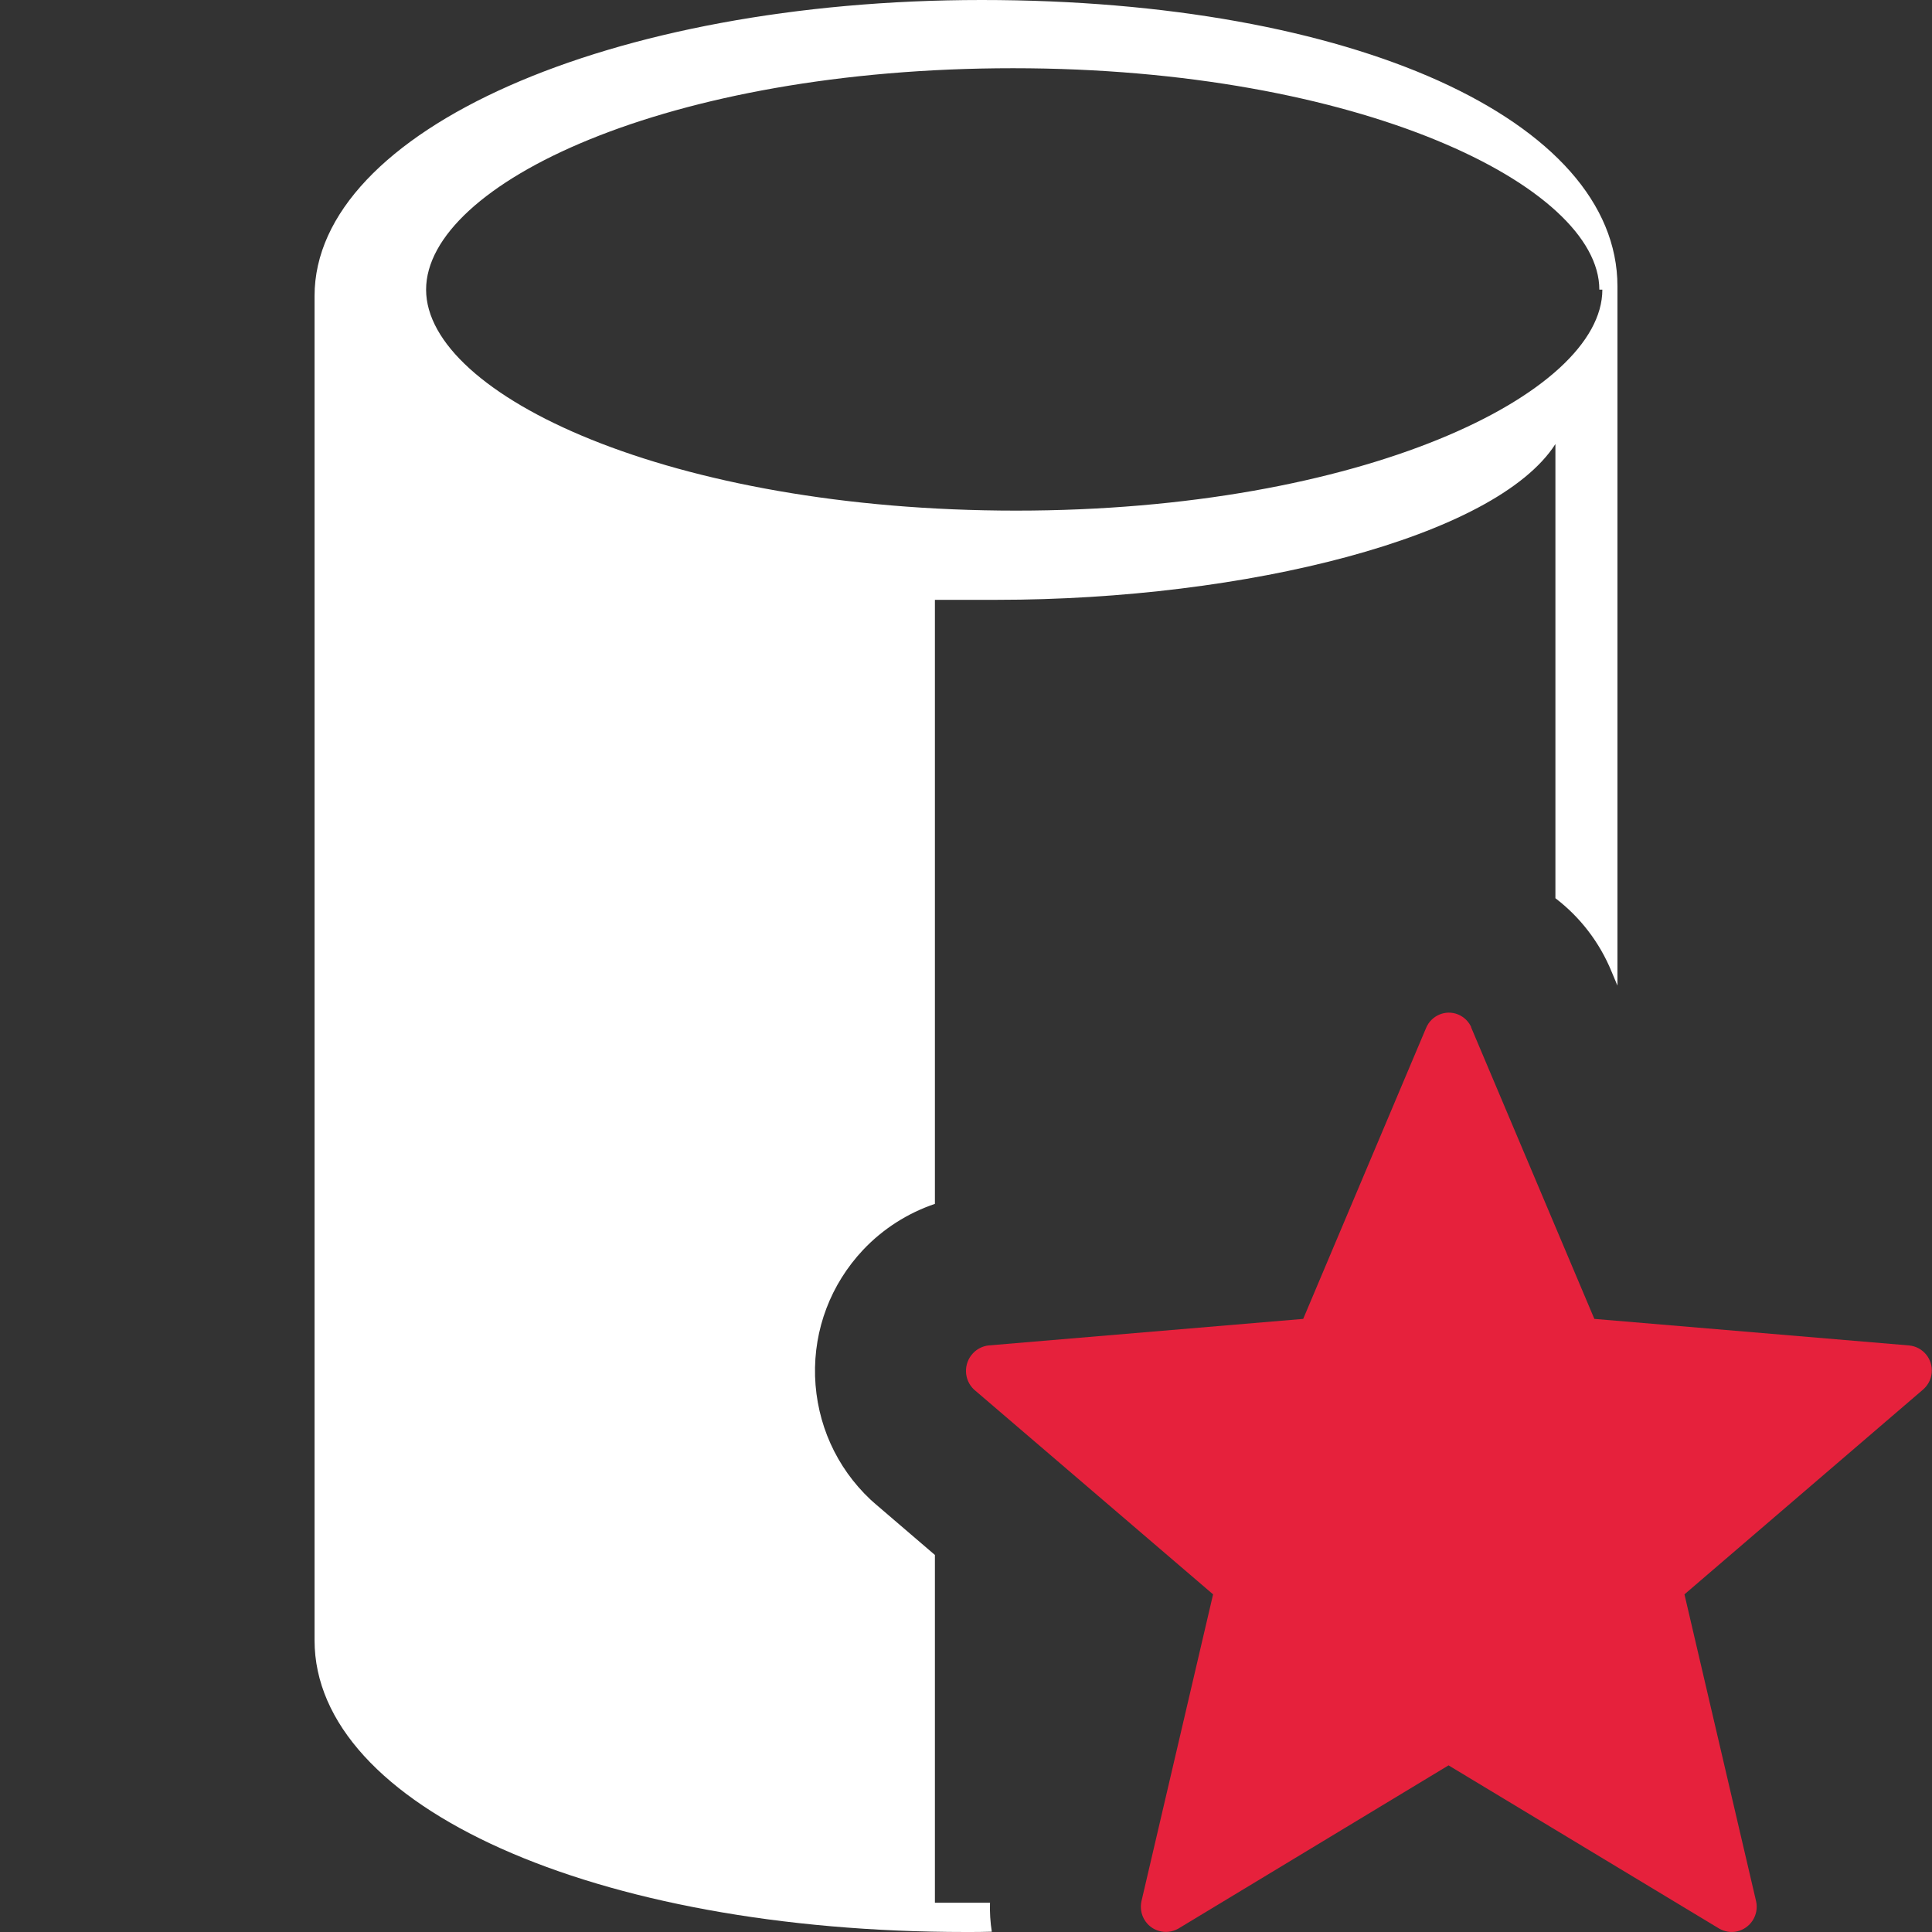 <?xml version="1.0" encoding="UTF-8"?>
<svg id="uuid-3cfb14b5-1d37-48d0-86a6-2cbb42f32a81" data-name="Calque 1" xmlns="http://www.w3.org/2000/svg" viewBox="0 0 128 128">
  <rect x="0" y="0" width="128" height="128" fill="#333333" stroke="none"/>
  <defs>
    <style>
      .uuid-d2e6835c-ecab-49b7-9389-f13f5c985d73 {
        fill: #e6213c;
      }

      .uuid-d2e6835c-ecab-49b7-9389-f13f5c985d73, .uuid-ce8b59ea-9e59-48d7-ad44-a174893d09c2 {
        stroke-width: 0px;
      }

      .uuid-ce8b59ea-9e59-48d7-ad44-a174893d09c2 {
        fill: #fff;
      }
    </style>
  </defs>
  <path class="uuid-d2e6835c-ecab-49b7-9389-f13f5c985d73" d="M97.46,68.05l8.17,19.33,20.86,1.76c.91.09,1.58.9,1.49,1.82-.04.43-.25.82-.57,1.1l-15.81,13.57,4.75,20.35c.19.9-.38,1.78-1.27,1.98-.4.09-.81.02-1.17-.18l-17.94-10.82-17.91,10.82c-.8.45-1.81.17-2.26-.63-.2-.35-.26-.77-.18-1.17l4.75-20.35-15.84-13.57c-.68-.64-.71-1.72-.07-2.4.27-.29.63-.47,1.02-.52l20.86-1.76,8.14-19.27c.34-.83,1.29-1.24,2.12-.9.41.17.73.49.9.9l-.03-.07Z"/>
  <g id="uuid-5321fe92-e7b6-4c4b-845c-00259a7f2fde" data-name="cylinder">
    <path class="uuid-ce8b59ea-9e59-48d7-ad44-a174893d09c2" d="M95.31,5.35c-7.46-3.36-17.99-5.35-30.28-5.35C40.45,0,20.84,8.64,20.84,19.61v89.06c0,11.02,18.56,19.33,43.14,19.33.58,0,1.16,0,1.73-.02-.1-.63-.14-1.27-.12-1.92h-3.65v-23.04l-3.92-3.36-.17-.15-.18-.16c-2.27-2.14-3.57-5.04-3.67-8.17-.09-3.12,1.04-6.09,3.18-8.37,1.32-1.4,2.96-2.44,4.76-3.05v-40.02h4.12c16.45,0,33.03-4.14,36.99-10.32v30.09c1.64,1.25,2.93,2.93,3.72,4.86h0s.39.93.39.93V18.97c0-5.51-4.39-10.25-11.85-13.62ZM67.32,33.83c-22.89,0-39.09-7.65-39.09-14.64s15.95-14.67,38.89-14.67,38.84,7.81,38.84,14.67h.2c0,6.91-15.94,14.64-38.84,14.64Z"/>
  </g>
</svg>